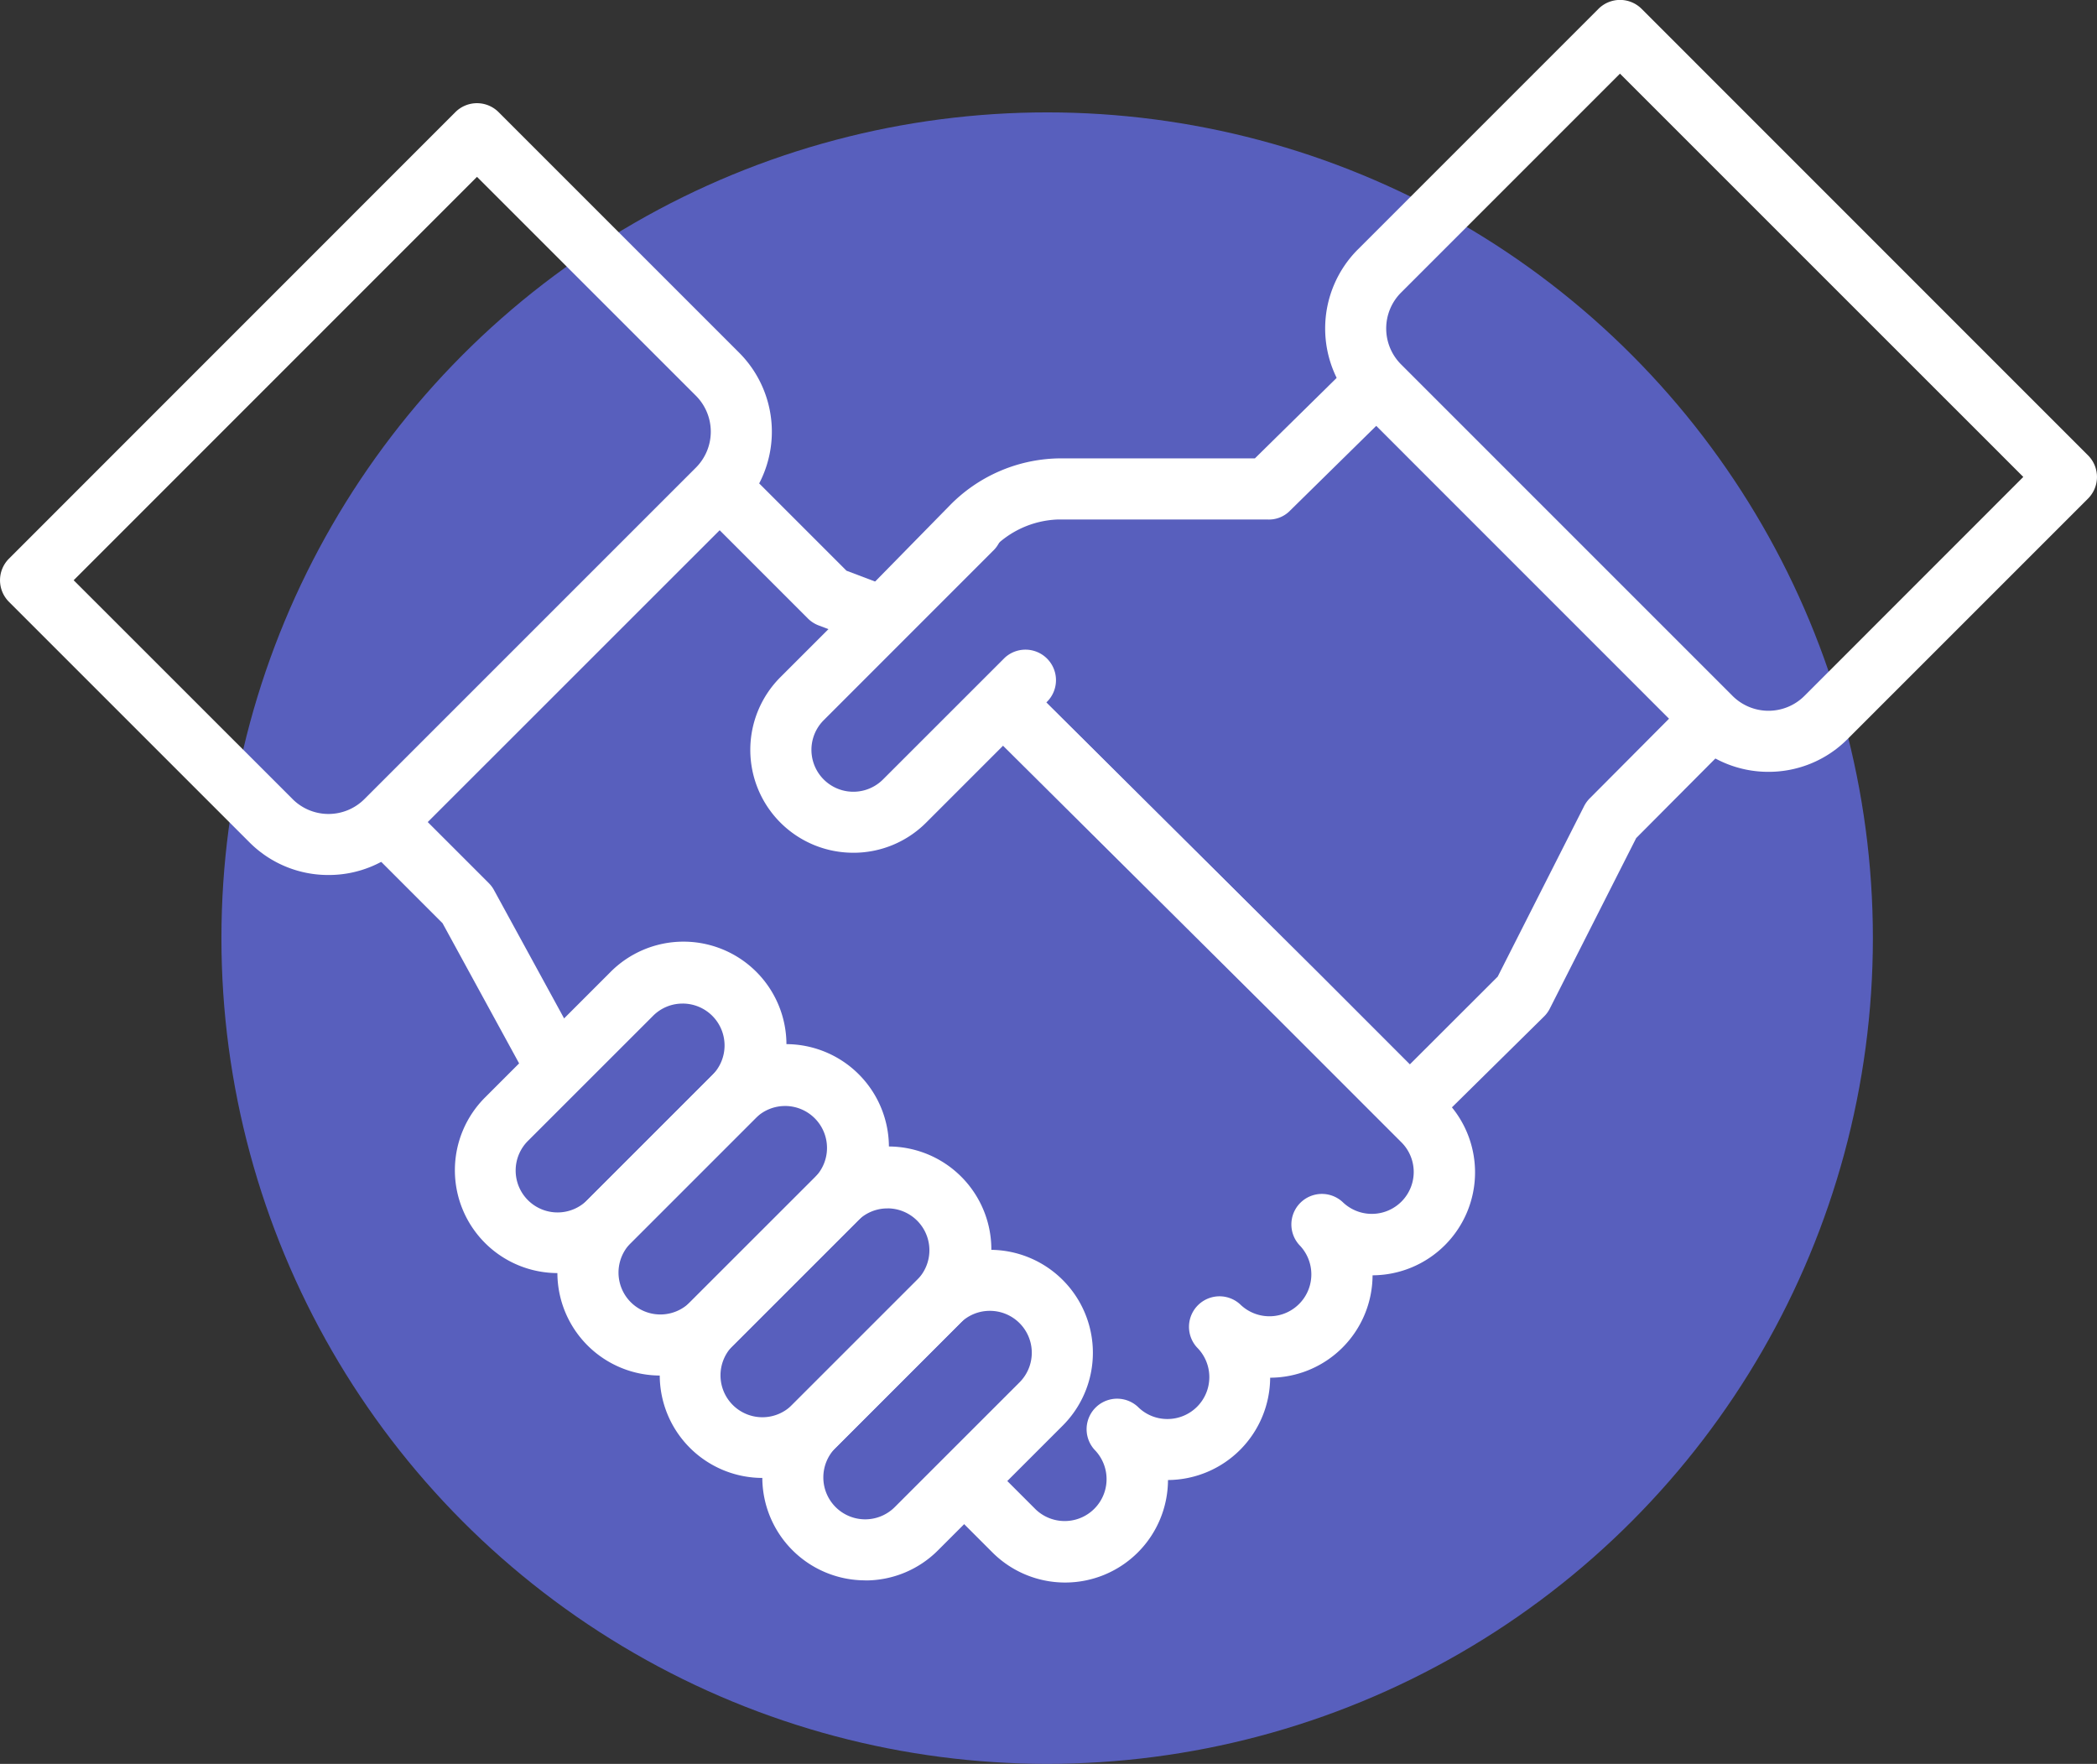 <?xml version="1.0" encoding="UTF-8"?> <svg xmlns="http://www.w3.org/2000/svg" xmlns:xlink="http://www.w3.org/1999/xlink" width="126.41" height="106.328" viewBox="0 0 126.41 106.328"><rect x="0" y="0" width="126.41" height="106.328" fill="#333333" stroke="none"/><defs><clipPath id="a"><rect width="126.41" height="95.398" fill="none"></rect></clipPath></defs><circle cx="49.776" cy="49.776" r="49.776" transform="translate(13.348 6.775)" fill="#6873f8" opacity="0.7"></circle><g transform="translate(0 0)"><g transform="translate(0 0)" clip-path="url(#a)"><path d="M18.731,45.871a6.2,6.2,0,0,1-4.389-10.593l7.516-7.516a6.206,6.206,0,1,1,8.777,8.775L23.12,44.054a6.171,6.171,0,0,1-4.389,1.818m7.516-16.247a2.5,2.5,0,0,0-1.785.74L16.944,37.88a2.526,2.526,0,1,0,3.572,3.572l7.518-7.516a2.526,2.526,0,0,0-1.787-4.312" transform="translate(14.904 30.872)" fill="#fff"></path><path d="M21.551,48.691A6.2,6.2,0,0,1,17.163,38.1l7.516-7.516a6.206,6.206,0,1,1,8.777,8.775L25.94,46.874a6.171,6.171,0,0,1-4.389,1.818m7.516-16.249a2.513,2.513,0,0,0-1.787.742L19.764,40.7a2.525,2.525,0,1,0,3.572,3.57l7.518-7.514a2.528,2.528,0,0,0-1.787-4.314" transform="translate(18.26 34.228)" fill="#fff"></path><path d="M24.37,51.51a6.2,6.2,0,0,1-4.389-10.593L27.5,33.4a6.206,6.206,0,1,1,8.777,8.775l-7.516,7.516A6.171,6.171,0,0,1,24.37,51.51m7.516-16.247A2.5,2.5,0,0,0,30.1,36l-7.518,7.516a2.526,2.526,0,1,0,3.572,3.572l7.518-7.516a2.526,2.526,0,0,0-1.787-4.312" transform="translate(21.614 37.582)" fill="#fff"></path><path d="M27.187,54.329A6.205,6.205,0,0,1,22.8,43.737l7.516-7.516A6.206,6.206,0,1,1,39.092,45l-7.516,7.516a6.171,6.171,0,0,1-4.389,1.818M34.7,38.082a2.511,2.511,0,0,0-1.787.74L25.4,46.338a2.529,2.529,0,0,0,0,3.572,2.522,2.522,0,0,0,3.57,0l7.518-7.516A2.526,2.526,0,0,0,34.7,38.082" transform="translate(24.97 40.937)" fill="#fff"></path><path d="M56.233,43.975l-7.52-7.52L30.894,18.749l-2.6,2.6,17.826,17.71,7.516,7.516a2.526,2.526,0,0,1-3.57,3.574,1.84,1.84,0,0,0-2.6,2.6,2.526,2.526,0,0,1-3.572,3.572,1.84,1.84,0,0,0-2.6,2.6,2.525,2.525,0,0,1-1.789,4.31,2.5,2.5,0,0,1-1.783-.738,1.84,1.84,0,0,0-2.6,2.6,2.526,2.526,0,0,1-3.572,3.572l-3-3-2.6,2.6,3,3a6.2,6.2,0,0,0,10.591-4.356A6.2,6.2,0,0,0,45.7,60.741a6.195,6.195,0,0,0,6.173-6.173,6.205,6.205,0,0,0,4.36-10.593" transform="translate(30.867 22.309)" fill="#fff"></path><path d="M26.862,35.055a6.2,6.2,0,0,1-4.389-10.591L32.659,14.279a1.84,1.84,0,1,1,2.6,2.6L25.075,27.066a2.526,2.526,0,0,0,3.574,3.572L35.99,23.3a1.84,1.84,0,0,1,2.6,2.6l-7.341,7.341a6.184,6.184,0,0,1-4.389,1.815" transform="translate(24.579 16.349)" fill="#fff"></path><path d="M63.2,46.528a6.707,6.707,0,0,1-4.768-1.975L38.452,24.569a6.741,6.741,0,0,1,0-9.535l14.5-14.5a1.84,1.84,0,0,1,2.6,0L82.466,27.453a1.843,1.843,0,0,1,0,2.6l-14.5,14.5A6.7,6.7,0,0,1,63.2,46.528M54.248,4.441,41.054,17.636a3.061,3.061,0,0,0,0,4.332L61.035,41.951a3.066,3.066,0,0,0,4.332,0l13.194-13.2Z" transform="translate(43.406 -0.001)" fill="#fff"></path><path d="M19.8,49.368a6.7,6.7,0,0,1-4.768-1.975L.539,32.9a1.84,1.84,0,0,1,0-2.6L27.453,3.379a1.843,1.843,0,0,1,2.6,0l14.5,14.5a6.741,6.741,0,0,1,0,9.535L24.569,47.392A6.69,6.69,0,0,1,19.8,49.368M4.441,31.6,17.636,44.791a3.061,3.061,0,0,0,4.332,0L41.951,24.81a3.066,3.066,0,0,0,0-4.332L28.754,7.283Z" transform="translate(0 3.378)" fill="#fff"></path><path d="M17.734,27.017l-4.982-4.982-1.215,1.218a4.867,4.867,0,0,1-1.677,1.093l5.085,5.087L20.482,39.57l2.711-2.713-5.146-9.421a1.816,1.816,0,0,0-.313-.418" transform="translate(11.732 26.219)" fill="#fff"></path><path d="M28.163,19.33,21.5,12.668a4.884,4.884,0,0,1-1.115,1.745l-1.172,1.172,6.625,6.627a1.863,1.863,0,0,0,.65.418l2.472.937,2.853-2.854Z" transform="translate(22.865 15.073)" fill="#fff"></path><path d="M35.828,19.7H48.466a1.779,1.779,0,0,0,1.294-.466l6.574-6.465L55.22,11.653a4.861,4.861,0,0,1-1.156-1.89l-6.355,6.254H35.828A9.414,9.414,0,0,0,29.3,18.871l-5.284,5.387a1.833,1.833,0,0,0-.493,1.68,1.781,1.781,0,0,0,.547.911l3.984-3.984,2.477.018L31.9,21.468A5.719,5.719,0,0,1,35.828,19.7" transform="translate(27.936 11.616)" fill="#fff"></path><path d="M70.984,20.947l-1.229-1.231L63.67,25.828a1.876,1.876,0,0,0-.337.469L58.127,36.57l-5.3,5.293L47.422,36.45,29.612,18.744l-2.589,2.589,17.8,17.675,6.706,6.664a2.134,2.134,0,0,0,2.6,0l6.8-6.708a1.824,1.824,0,0,0,.342-.473l5.205-10.275,6.152-6.182a4.917,4.917,0,0,1-1.651-1.086" transform="translate(32.156 22.303)" fill="#fff"></path></g></g></svg> 